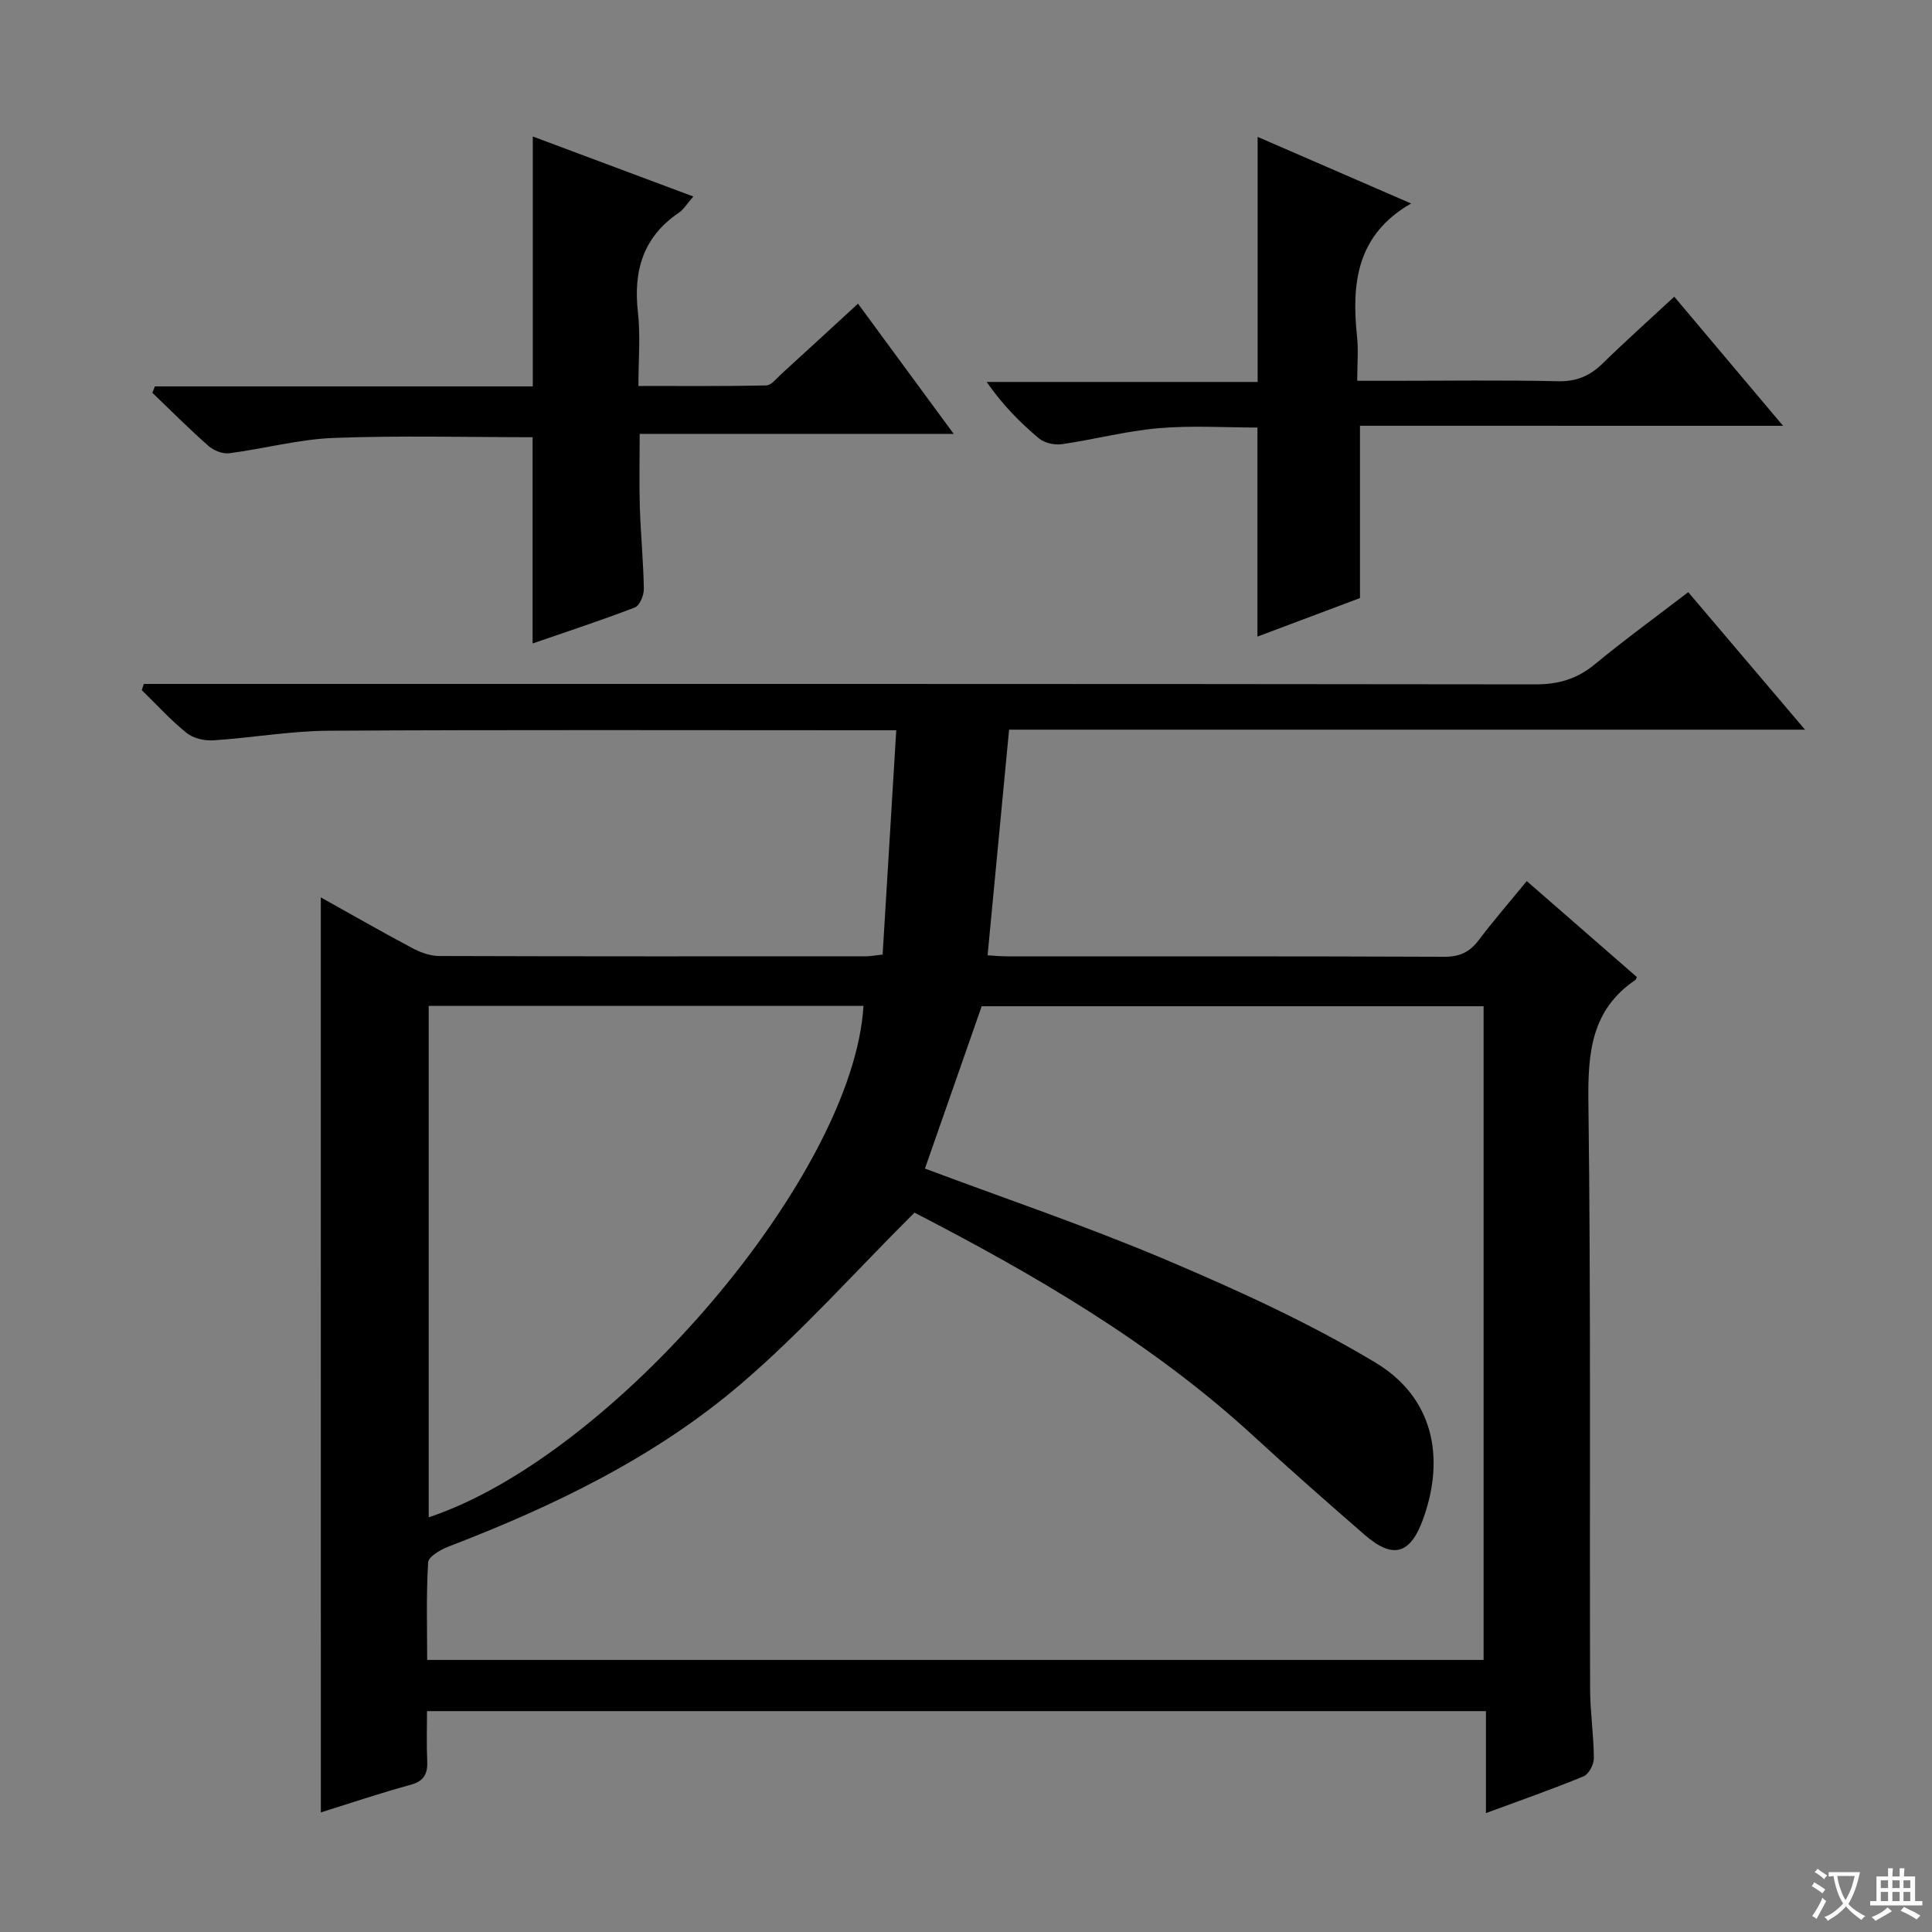 <svg enable-background="new 0 0 400 400" viewBox="0 0 400 400" xmlns="http://www.w3.org/2000/svg"><rect x="0" y="0" width="400" height="400" fill="#808080" stroke="none"/><path d="m377.9 391.2c-.2.3-.4.5-.6.8-.7-.6-1.4-1-2.2-1.5.2-.3.4-.5.5-.8.6.4 1.4.8 2.3 1.5zm-1.8 6.1c-.2-.2-.5-.4-.9-.6.4-.6.8-1.2 1.2-1.9s.7-1.3.9-1.9c.3.3.5.5.8.7-.7 1.3-1.4 2.6-2 3.7zm2.2-9c-.3.3-.5.5-.6.8-.6-.6-1.3-1.1-2-1.5.3-.3.5-.5.6-.7.6.5 1.3.9 2 1.4zm.3.2v-.9h2 4.5c-.3 1.3-.6 2.5-1 3.6s-.9 2.1-1.4 3c.4.5 1 1 1.6 1.4s1.2.8 1.9 1.1c-.3.2-.5.4-.8.8-.4-.3-1-.7-1.6-1.2s-1.2-1.1-1.6-1.6c-.5.6-1.1 1.1-1.7 1.6s-1.4.9-2.1 1.4c-.1-.3-.3-.5-.7-.8.6-.2 1.2-.5 1.9-1s1.4-1.1 2-1.8c-.5-.8-.9-1.6-1.2-2.5s-.6-2-.8-3.2c-.4.1-.7.1-1 .1zm2.5 2.7c.3 1 .7 1.7 1 2.2.3-.5.6-1.1 1-2s.6-1.9.9-3h-3.2-.4c.1.9.3 1.8.7 2.8z" fill="#fafbfa"/><path d="m396.5 388.5v1.5 3.6h1.5v.9c-.4 0-1 0-1.7 0h-7.9c-.5 0-.9 0-1.2 0v-.9h1.3v-3.5c0-.7 0-1.2 0-1.6h2.4c0-.8 0-1.4 0-1.7h1c0 .3-.1.8-.1 1.7h1.5c0-.8 0-1.4 0-1.7h1c0 .3-.1.9-.1 1.7zm-8.2 9.2c-.2-.3-.5-.5-.8-.8.8-.3 1.4-.6 1.9-.9s1-.7 1.4-1.1c.3.3.6.5.9.8-1.6 1-2.8 1.6-3.4 2zm2.6-6.8v-1.6h-1.5v1.6zm0 2.7v-1.9h-1.5v1.9zm2.4-2.7v-1.6h-1.5v1.6zm0 2.7v-1.9h-1.5v1.9zm.2 2 .7-.8c.4.2.9.5 1.6.8s1.3.7 1.8 1c-.3.3-.5.5-.8.8-.4-.3-1.5-1-3.3-1.8zm2-4.7v-1.6h-1.4v1.6zm0 2.7v-1.9h-1.4v1.9z" fill="#fafbfa"/><g fill="#010000"><path d="m66.42 185.79c6.45 3.6 12.61 7.14 18.88 10.47 1.69.9 3.7 1.66 5.57 1.67 29.5.1 58.99.07 88.49.06.81 0 1.63-.17 3.38-.36.92-15.19 1.85-30.41 2.82-46.44-2.58 0-4.33 0-6.09 0-37.16 0-74.33-.12-111.49.1-7.95.05-15.88 1.48-23.83 1.99-1.83.12-4.15-.42-5.53-1.54-3.31-2.67-6.2-5.87-9.27-8.86.14-.43.29-.85.43-1.28h6.16c93.99 0 187.98-.03 281.97.09 4.77.01 8.6-1.12 12.27-4.15 6.16-5.08 12.62-9.78 19.35-14.94 7.92 9.33 15.7 18.48 24.18 28.47-55.72 0-110.28 0-164.79 0-1.5 15.74-2.96 31.04-4.45 46.72 1.15.06 2.6.21 4.05.21 30.16.01 60.33-.04 90.49.09 3.2.01 5.26-.96 7.13-3.43 3.09-4.09 6.46-7.97 9.96-12.24 7.85 6.85 15.35 13.37 22.8 19.87-.16.32-.19.52-.31.6-9.1 6.16-9.86 15.03-9.73 25.2.52 40.49.24 80.99.35 121.48.01 4.81.75 9.62.78 14.43.01 1.29-1.03 3.31-2.1 3.76-6.42 2.65-12.98 4.94-20.24 7.62 0-7.39 0-14.12 0-21.11-73.2 0-145.8 0-219.24 0 0 3.39-.12 6.81.04 10.21.13 2.68-.57 4.26-3.46 5.05-6.21 1.69-12.32 3.76-18.56 5.71-.01-63.18-.01-125.91-.01-189.45zm122.91 65.27c-12.35 12.31-23.32 24.66-35.75 35.32-17.82 15.29-38.86 25.42-60.71 33.82-1.65.63-4.15 2.08-4.23 3.27-.41 6.72-.2 13.48-.2 20.2h218.72c0-45.28 0-90.3 0-135.34-35.19 0-69.96 0-103.91 0-4.03 11.52-7.88 22.55-11.75 33.61 16.52 6.19 33.52 11.94 50 18.93 14.78 6.27 29.54 13 43.27 21.24 11.85 7.11 14.55 19.44 9.87 32.39-2.65 7.35-6.25 8.37-12.15 3.23-7.66-6.66-15.29-13.36-22.76-20.23-21.24-19.58-45.97-33.81-70.4-46.44zm-10.56-42.8c-30.12 0-59.89 0-90.01 0v105.88c38.36-12.73 87.98-71 90.01-105.88z"/><path d="m32.07 80h78.24c0-17.34 0-34.23 0-51.74 10.92 4.08 21.82 8.16 33.23 12.42-1.29 1.48-1.97 2.67-2.99 3.36-7.44 5.04-9.45 12.08-8.47 20.68.54 4.75.1 9.62.1 15.19 8.98 0 17.72.08 26.46-.11 1.05-.02 2.13-1.45 3.09-2.33 5.26-4.79 10.49-9.62 15.91-14.6 6.54 8.9 12.92 17.57 19.81 26.96-22.02 0-43.22 0-65.01 0 0 5.38-.12 10.29.03 15.2.18 5.64.74 11.28.83 16.92.02 1.31-.87 3.44-1.87 3.82-6.92 2.67-13.99 4.97-21.16 7.45 0-14.48 0-28.51 0-42.7-13.7 0-27.47-.37-41.21.15-7.23.28-14.38 2.24-21.6 3.17-1.38.18-3.25-.58-4.33-1.54-3.99-3.52-7.75-7.3-11.59-10.98.17-.44.35-.88.53-1.32z"/><path d="m281.57 88.15v35.67c-6.57 2.47-13.79 5.19-21.23 7.98 0-14.51 0-28.53 0-43.28-6.59 0-13.55-.46-20.43.13-6.72.58-13.34 2.34-20.04 3.31-1.52.22-3.61-.23-4.76-1.19-3.94-3.31-7.57-6.98-10.83-11.69h56.1c0-17.17 0-33.67 0-50.74 10.59 4.6 21.05 9.14 31.77 13.79-11.26 6.46-12.36 16.51-11.19 27.53.3 2.79.04 5.63.04 9.18h7.08c11.5 0 23-.17 34.49.09 3.83.09 6.6-1.1 9.25-3.69 4.73-4.63 9.68-9.04 14.82-13.81 7.4 8.78 14.55 17.27 22.52 26.73-29.91-.01-58.71-.01-87.59-.01z"/></g></svg>